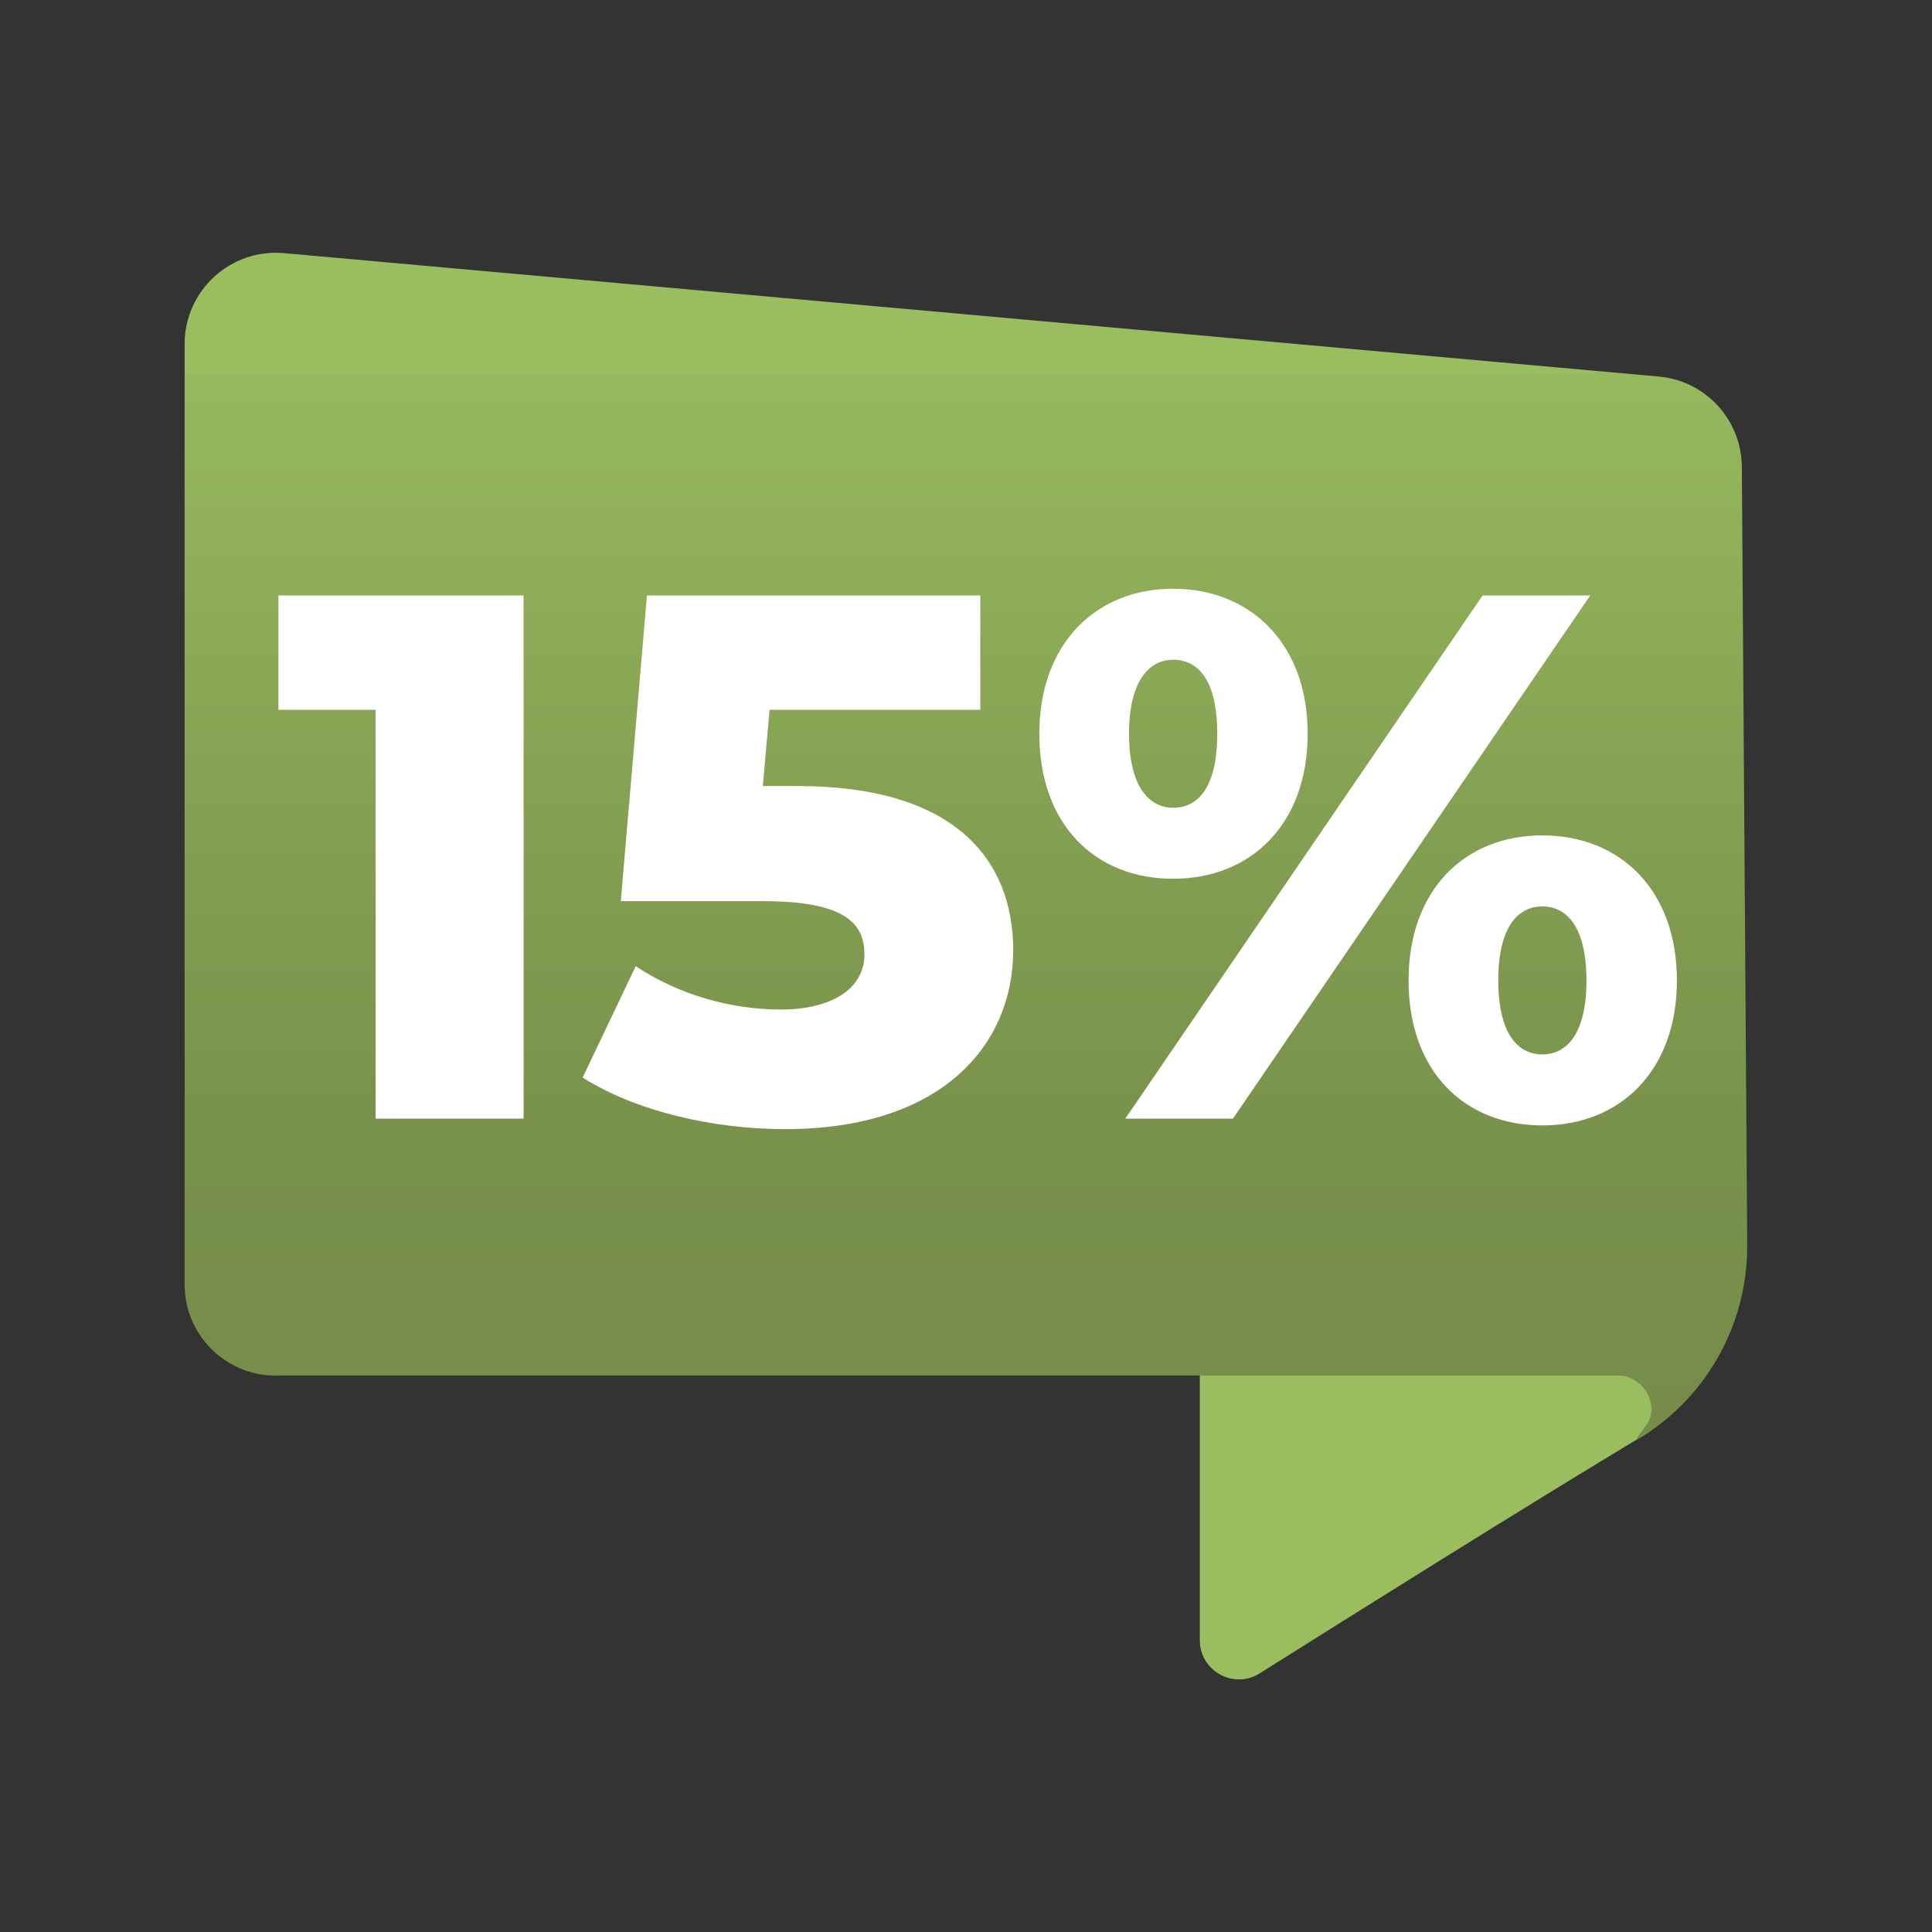 <?xml version="1.0" encoding="UTF-8"?>
<svg id="Capa_1" xmlns="http://www.w3.org/2000/svg" version="1.1" xmlns:xlink="http://www.w3.org/1999/xlink" viewBox="0 0 1080 1080">
  <rect x="0" y="0" width="1080" height="1080" fill="#333333" stroke="none"/>
  <!-- Generator: Adobe Illustrator 30.1.0, SVG Export Plug-In . SVG Version: 2.1.1 Build 65)  -->
  <defs>
    <style>
      .st0 {
        fill: #fff;
      }

      .st1 {
        fill: url(#Degradado_sin_nombre_2);
      }

      .st2 {
        fill: url(#Degradado_sin_nombre);
      }
    </style>
    <linearGradient id="Degradado_sin_nombre" data-name="Degradado sin nombre" x1="801.95" y1="966.8" x2="801.95" y2="1301.9" gradientTransform="translate(0 1662) scale(1 -1)" gradientUnits="userSpaceOnUse">
      <stop offset="0" stop-color="#99bd5f"/>
      <stop offset="0" stop-color="#96b95d"/>
      <stop offset=".4" stop-color="#84a052"/>
      <stop offset=".7" stop-color="#78914b"/>
      <stop offset="1" stop-color="#758c49"/>
    </linearGradient>
    <linearGradient id="Degradado_sin_nombre_2" data-name="Degradado sin nombre 2" x1="539.95" y1="1453.9" x2="539.95" y2="830.1" gradientTransform="translate(0 1662) scale(1 -1)" gradientUnits="userSpaceOnUse">
      <stop offset="0" stop-color="#99bd5f"/>
      <stop offset="0" stop-color="#96b95d"/>
      <stop offset=".4" stop-color="#84a052"/>
      <stop offset=".7" stop-color="#78914b"/>
      <stop offset="1" stop-color="#758c49"/>
    </linearGradient>
  </defs>
  <g id="Capa_11">
    <g id="Capa_1-2">
      <g>
        <path class="st2" d="M919.3,802.1c-63.8,38.3-163.5,100.8-215.1,133.3-14.5,9.2-33.5-1.3-33.5-18.5v-240.8l242.1,73.8c23.8,7.3,27.8,39.4,6.5,52.2h0Z"/>
        <path class="st1" d="M154.2,768.9h750.5c12.8,0,22.6,14.7,16.7,26.1l-7.6,10.6h0c39.1-22.5,63.1-64.3,62.9-109.4l-.2-29.9-2.8-405.4c-.2-26.2-20.3-48.1-46.4-50.4L158.8,141.5c-29.8-2.7-55.6,20.8-55.6,50.8v525.7c0,28.2,22.8,51,51,51v-.1Z"/>
      </g>
    </g>
  </g>
  <g>
    <path class="st0" d="M292.7,332.87v292.47h-82.73v-228.55h-54.32v-63.93h137.04Z"/>
    <path class="st0" d="M566.37,531.33c0,52.23-39.27,99.86-127.43,99.86-40.53,0-83.56-10.03-113.23-28.83l29.67-62.25c23.82,15.88,53.06,24.23,81.06,24.23s46.79-11.28,46.79-30.92c0-17.97-12.12-29.67-56.82-29.67h-79.38l14.62-170.89h186.35v63.93h-117.82l-3.76,42.62h19.64c86.49,0,120.33,40.11,120.33,91.92Z"/>
    <path class="st0" d="M581,410.17c0-50.56,31.75-81.06,74.79-81.06s75.21,30.5,75.21,81.06-31.75,81.06-75.21,81.06-74.79-30.08-74.79-81.06ZM828.77,332.87h60.17l-199.72,292.47h-60.17l199.72-292.47ZM680.44,410.17c0-29.67-10.45-41.36-24.65-41.36-13.37,0-24.65,11.7-24.65,41.36s11.28,41.36,24.65,41.36c14.21,0,24.65-11.7,24.65-41.36ZM787.4,548.05c0-50.56,31.34-81.06,74.79-81.06s75.21,30.5,75.21,81.06-31.75,81.06-75.21,81.06-74.79-30.08-74.79-81.06ZM886.84,548.05c0-29.67-10.86-41.36-24.65-41.36s-24.65,11.7-24.65,41.36,10.86,41.36,24.65,41.36,24.65-11.7,24.65-41.36Z"/>
  </g>
</svg>